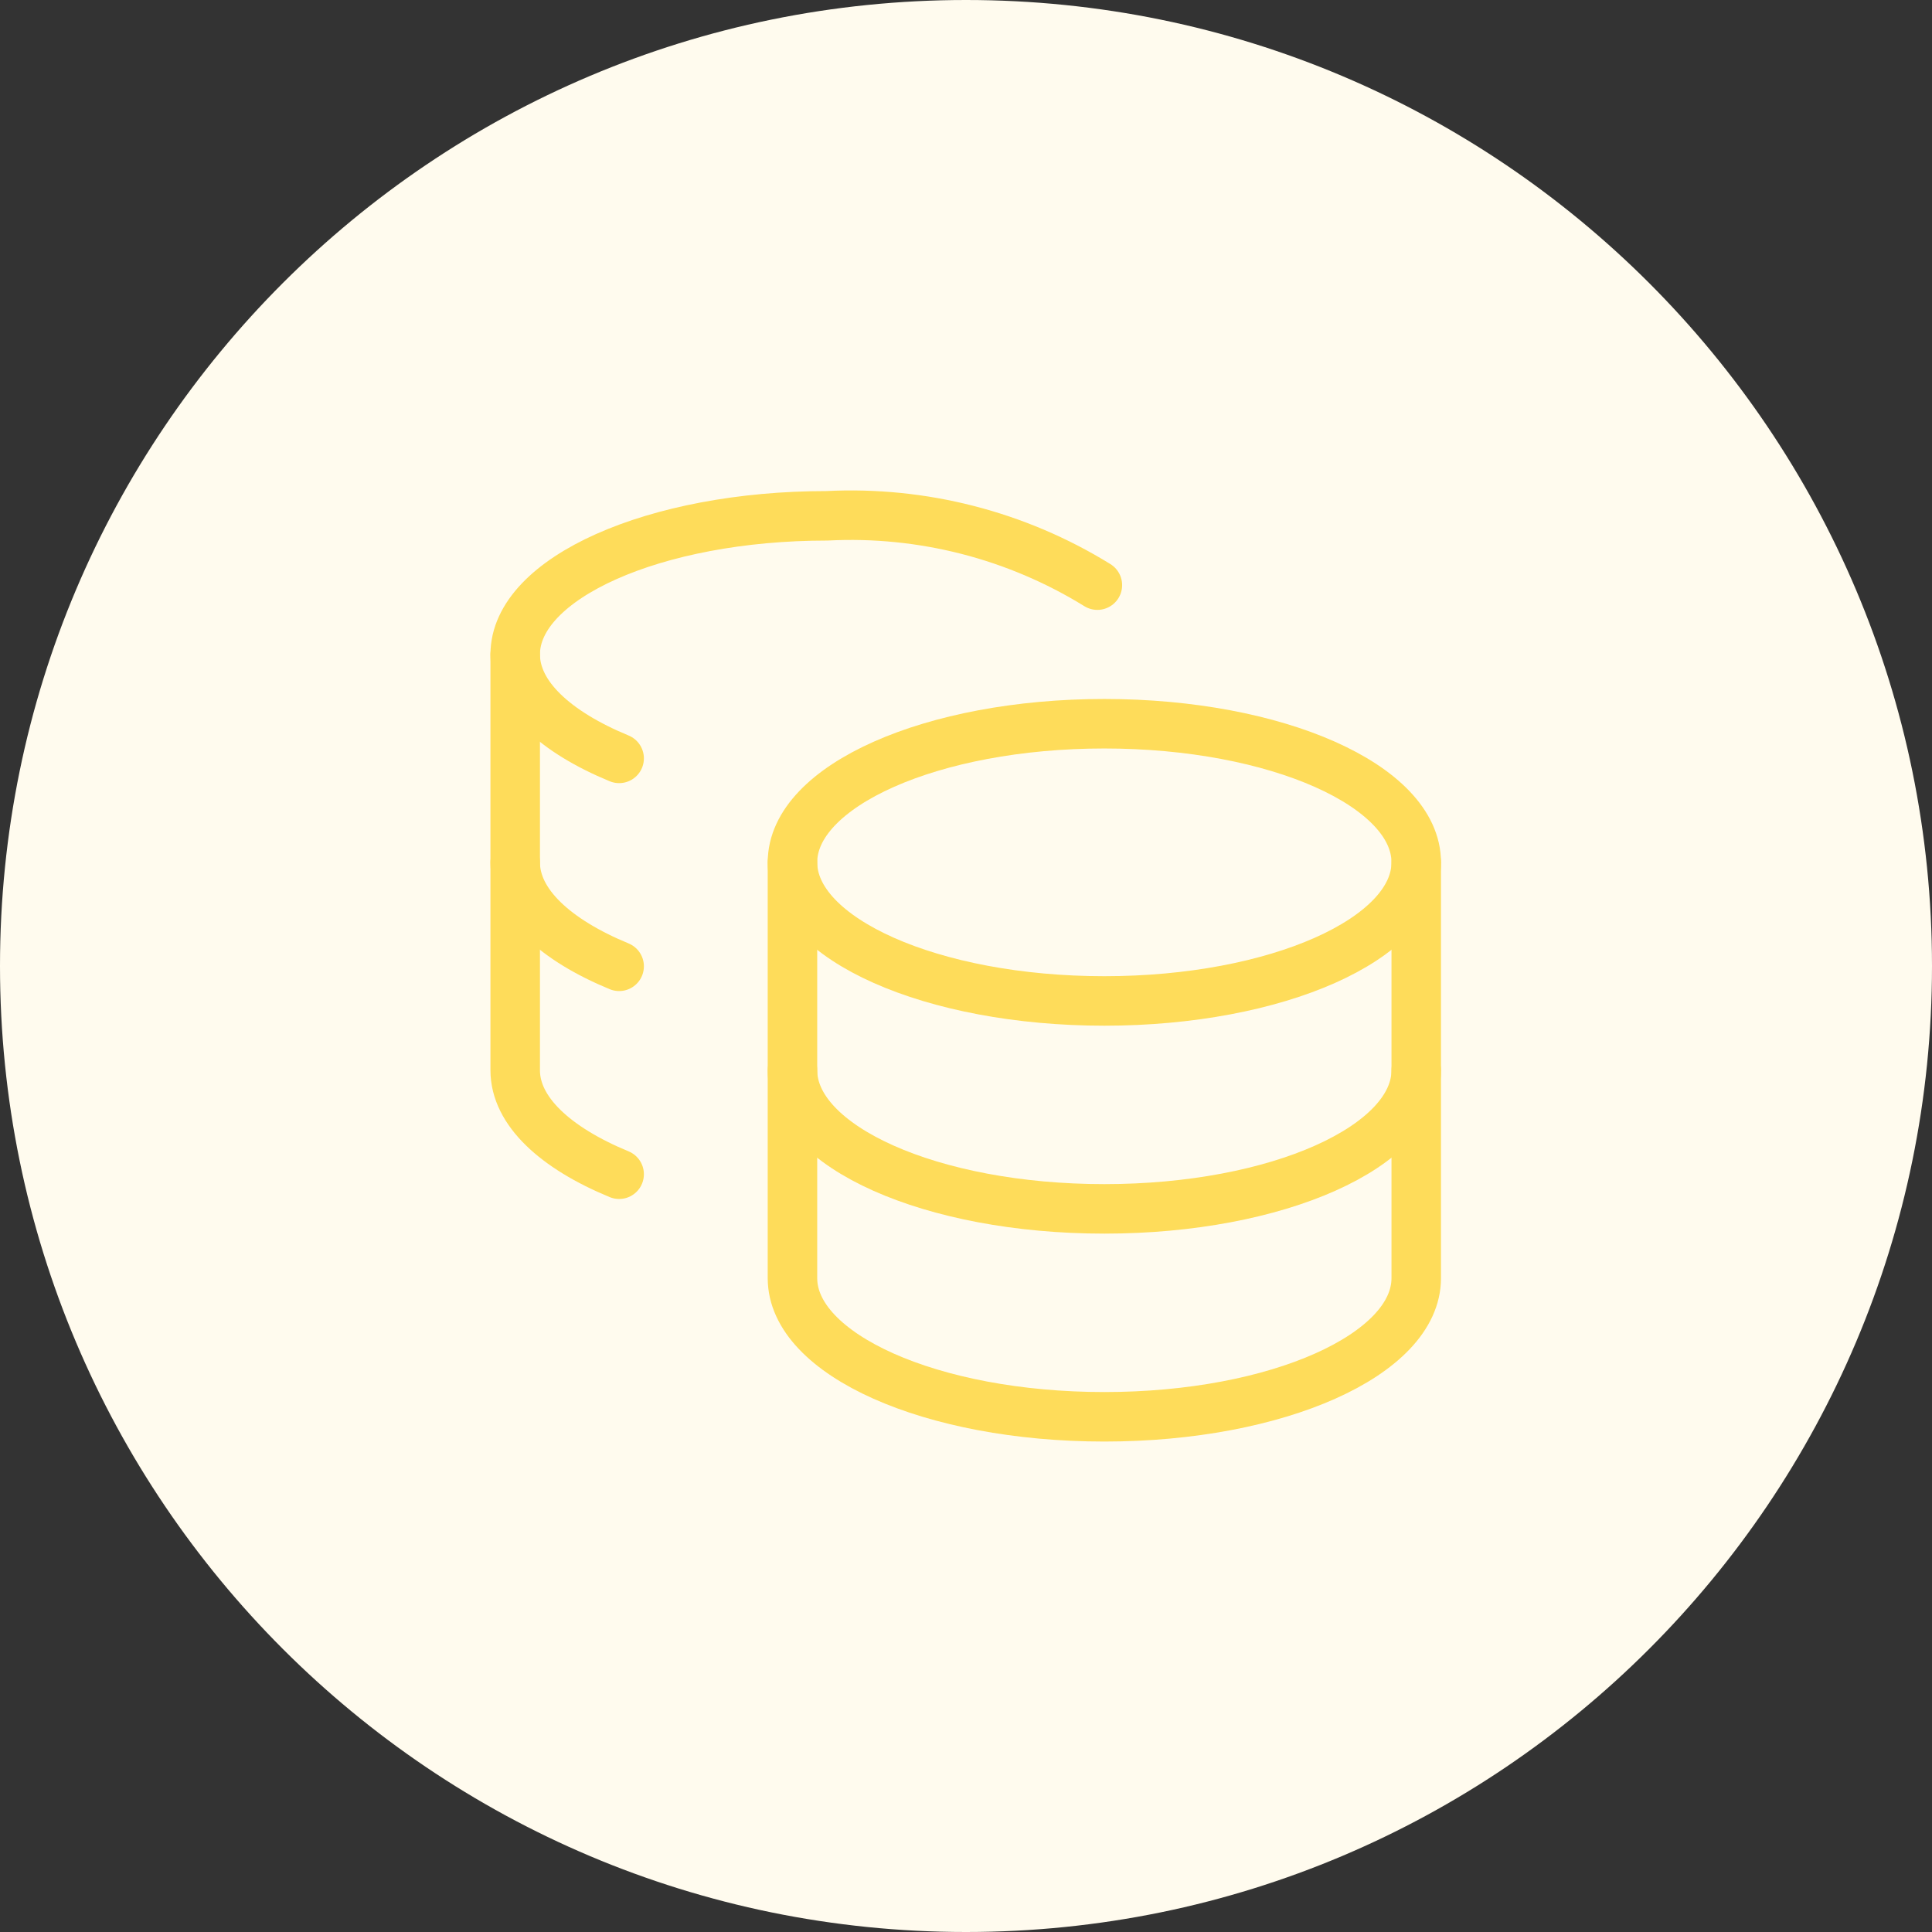 <?xml version="1.0" encoding="UTF-8"?> <svg xmlns="http://www.w3.org/2000/svg" width="45" height="45" viewBox="0 0 45 45" fill="none"><rect x="0" y="0" width="45" height="45" fill="#333333" stroke="none"/> <path fill-rule="evenodd" clip-rule="evenodd" d="M22.5 45C34.926 45 45 34.926 45 22.5C45 10.074 34.926 0 22.5 0C10.074 0 0 10.074 0 22.5C0 34.926 10.074 45 22.5 45Z" fill="#FFFBEE"></path> <path d="M25.722 23.314C29.734 23.314 32.987 21.869 32.987 20.086C32.987 18.302 29.734 16.857 25.722 16.857C21.71 16.857 18.458 18.302 18.458 20.086C18.458 21.869 21.71 23.314 25.722 23.314Z" stroke="#FEDC5A" stroke-width="1.153" stroke-linecap="round" stroke-linejoin="round"></path> <path d="M18.458 20.086V29.771C18.458 31.547 21.687 33 25.722 33C29.758 33 32.987 31.547 32.987 29.771V20.086" stroke="#FEDC5A" stroke-width="1.153" stroke-linecap="round" stroke-linejoin="round"></path> <path d="M32.987 24.928C32.987 26.704 29.758 28.157 25.722 28.157C21.687 28.157 18.458 26.704 18.458 24.928" stroke="#FEDC5A" stroke-width="1.153" stroke-linecap="round" stroke-linejoin="round"></path> <path d="M25.56 13.629C23.674 12.464 21.478 11.901 19.264 12.014C15.245 12.014 12 13.467 12 15.243C12 16.195 12.936 17.051 14.421 17.664" stroke="#FEDC5A" stroke-width="1.153" stroke-linecap="round" stroke-linejoin="round"></path> <path d="M14.421 27.35C12.936 26.737 12 25.881 12 24.929V15.243" stroke="#FEDC5A" stroke-width="1.153" stroke-linecap="round" stroke-linejoin="round"></path> <path d="M14.421 22.507C12.936 21.894 12 21.038 12 20.086" stroke="#FEDC5A" stroke-width="1.153" stroke-linecap="round" stroke-linejoin="round"></path> </svg> 